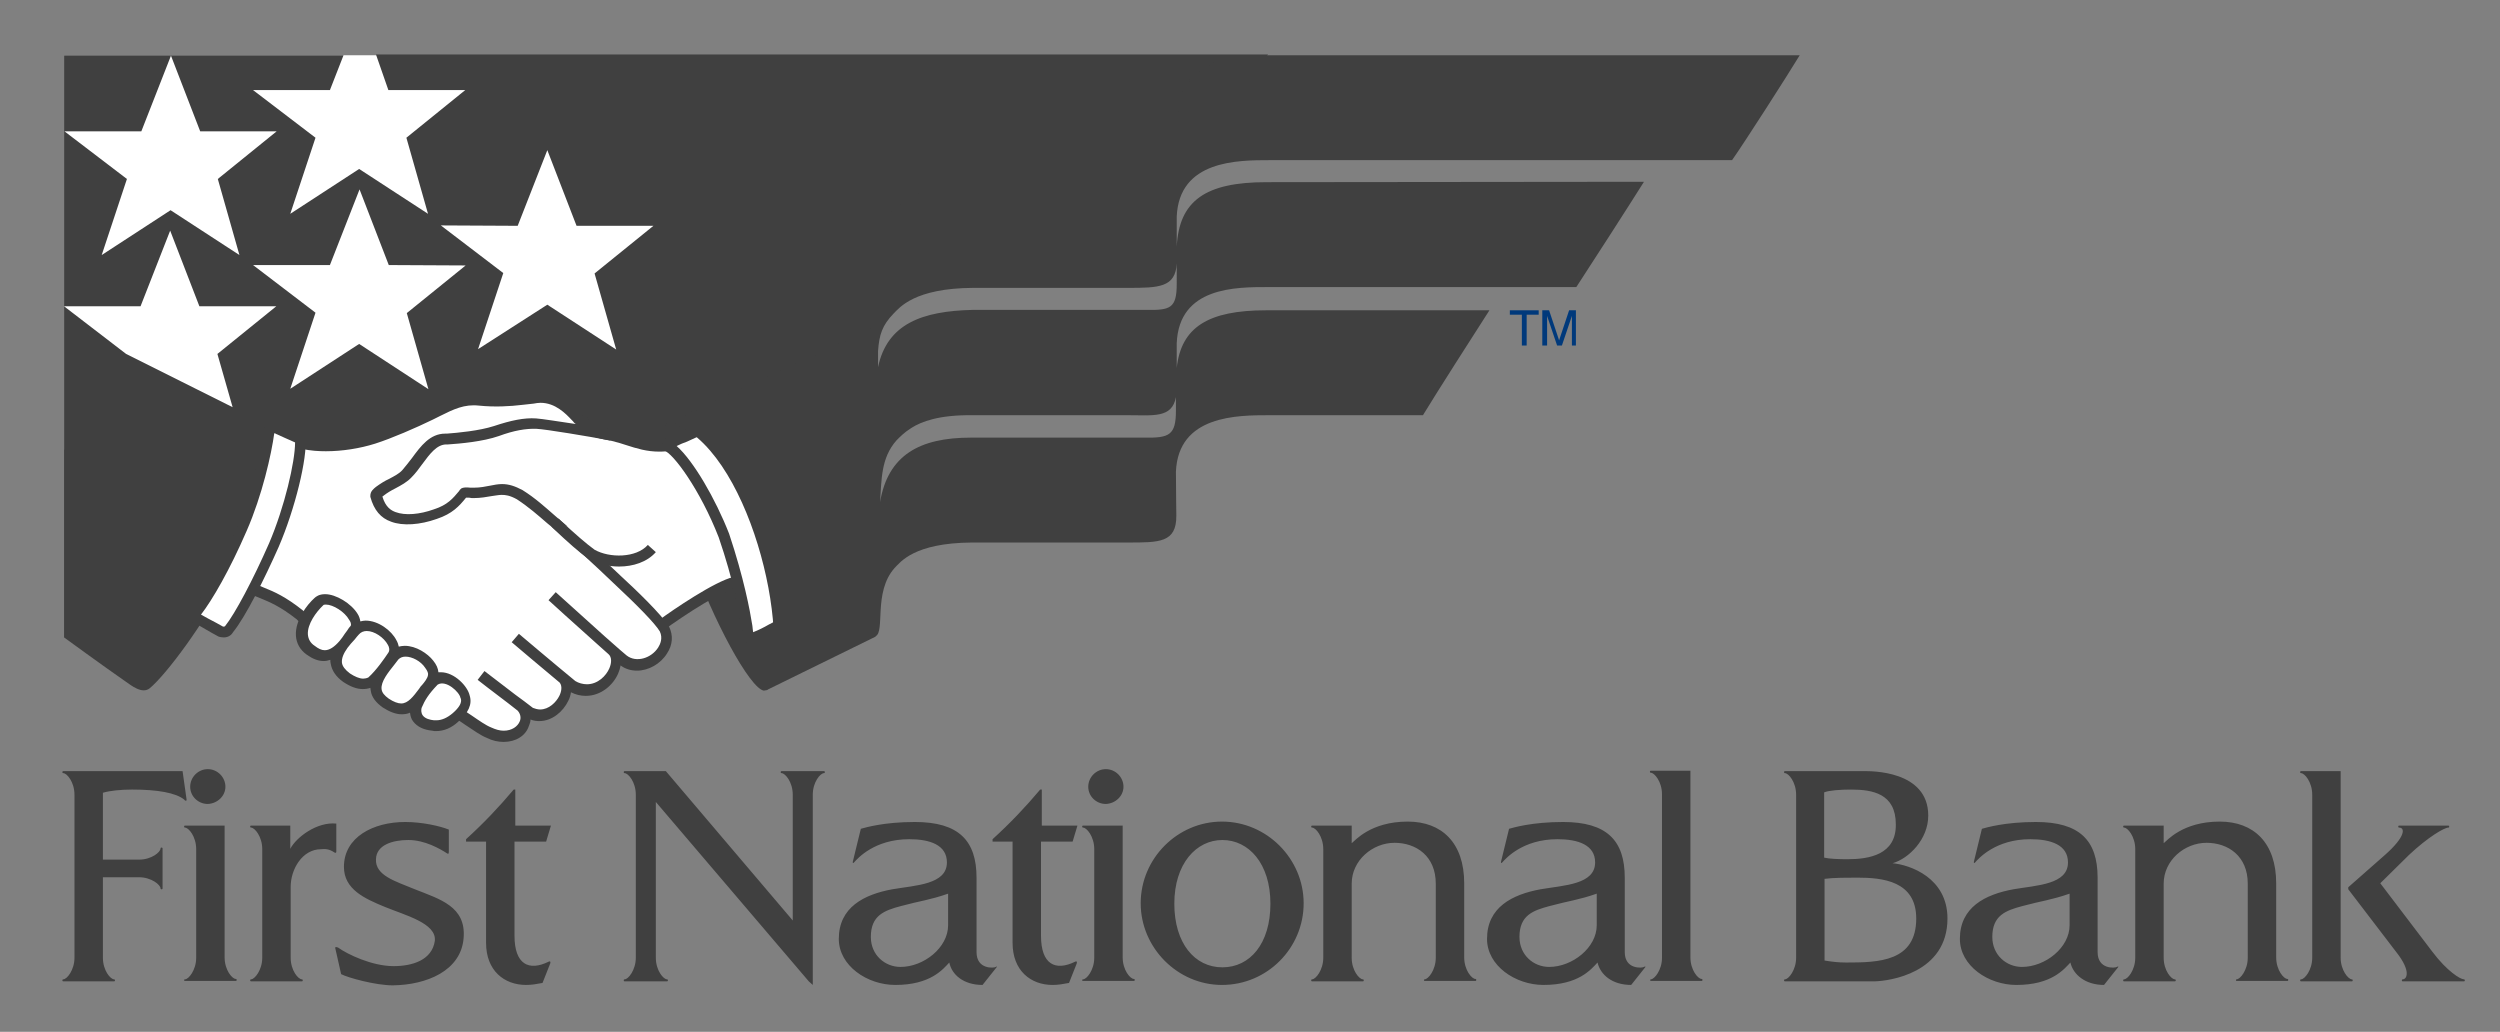 <?xml version="1.0" encoding="utf-8"?>
<!-- Generator: Adobe Illustrator 28.0.0, SVG Export Plug-In . SVG Version: 6.00 Build 0)  -->
<svg version="1.1" id="layer" xmlns="http://www.w3.org/2000/svg" xmlns:xlink="http://www.w3.org/1999/xlink" x="0px" y="0px"
	 viewBox="0 0 624.4 257.7" style="enable-background:new 0 0 624.4 257.7;" xml:space="preserve">
<rect x="0" y="0" width="624.4" height="257.7" fill="#808080" stroke="none"/>
<style type="text/css">
	.st0{fill:#FFFFFF;}
	.st1{fill:#404040;}
	.st2{fill:#00397B;}
</style>
<rect x="16" y="13.8" class="st0" width="148.9" height="98.5"/>
<g>
	<path class="st1" d="M129.3,56.4l7.4-18.9l7.3,18.9h19.2l-14.7,11.9l5.4,19l-17.2-11.2l-17.3,11.1l6.3-19l-15.6-11.9L129.3,56.4z
		 M116.3,66.3l-14.7,11.9l5.4,19L89.7,85.9L72.5,97.1l6.3-19L63.2,66.2h19.2l7.4-18.9l7.3,18.9L116.3,66.3z M69.1,32.8L54.4,44.7
		l5.4,19L42.6,52.5L25.4,63.7l6.3-19L16.1,32.8h19.2l7.4-18.9L50,32.8H69.1z M97,22.5h19.2l-14.7,11.9l5.4,19L89.7,42.2L72.5,53.4
		l6.3-19L63.2,22.5h19.2l3.4-8.7H16v62.7h19.1l7.4-18.9l7.3,18.9H69L54.3,88.4l3.8,13.3c-7.9-3.9-17.7-8.9-26.6-13.3L16,76.5V85
		v74.2c0,0,10,7.3,15.2,10.9c1.7,1.2,4.3,3.3,6.2,1.8c4.3-3.6,13.8-16.5,18.9-26.7c2.3-4.5,5.2-10,7.5-16.3c0.9-2,2.2-6.4,2.8-8.8
		c0.7-2.4,1.3-5,1.6-7.2l6.3,3.4l34.1-9l28.2-6.3l11.8,8.3l19.6,4.1l50.9-31.6l6.4-20.4l67.1-13.3l24.1-34.5H93.9L97,22.5z"/>
	<path class="st1" d="M46.6,199.7l-1-7.1H15.8c-0.3,0-0.3,0.5,0,0.5c0.9,0,2.8,2.2,2.8,5.4v40.7c0,3.1-1.9,5.4-2.8,5.4
		c-0.3,0-0.3,0.5,0,0.5h12.7c0.3,0,0.3-0.5,0-0.5c-0.9,0-2.8-2.2-2.8-5.4v-20.1h9c3.1,0,5.4,1.9,5.4,2.8c0,0.3,0.5,0.3,0.5,0v-10
		c0-0.3-0.5-0.3-0.5,0c0,0.9-2.2,2.8-5.4,2.8h-9V198c1.6-0.5,4.4-0.8,7.3-0.8c6.3,0,10.9,0.8,13,2.5C46.2,200,46.6,200.2,46.6,199.7
		 M56.3,196.5c0-2.4-2-4.4-4.4-4.4s-4.4,2-4.4,4.4s2,4.3,4.4,4.3C54.3,200.7,56.3,198.8,56.3,196.5 M46.2,245h12.7
		c0.3,0,0.3-0.5,0-0.5c-0.9,0-2.8-2.2-2.8-5.4v-32.9h-9.9c-0.3,0-0.3,0.5,0,0.5c0.9,0,2.8,2.2,2.8,5.4v27.1c0,3.1-1.9,5.4-2.8,5.4
		C45.9,244.6,45.9,245,46.2,245 M83.5,212.9c0.3,0.2,0.5,0.1,0.5-0.2v-7c-4.8-0.5-10,3.4-11.5,6.3v-5.8h-9.8c-0.3,0-0.3,0.5,0,0.5
		c0.9,0,2.8,2.2,2.8,5.4v27.1c0,3.1-1.9,5.4-2.8,5.4c-0.3,0-0.3,0.5,0,0.5h12.7c0.3,0,0.3-0.5,0-0.5c-0.9,0-2.8-2.2-2.8-5.4v-17.7
		c0-4.4,2.9-9.4,7.6-9.4C81.1,212,82.2,212,83.5,212.9 M115.8,234.2c0.6-7.8-5.9-9.6-12.2-12.1c-4.8-2-9.9-3.4-9.7-7.5
		c0.1-3.6,4.2-4.8,8.1-4.8c4.1,0,7.9,2.2,9.6,3.3c0.4,0.3,0.5,0.1,0.5-0.4v-5.5c-2.2-0.9-6.7-1.9-10.9-1.9c-8,0-15.3,3.8-15.3,11.2
		c0,5.6,5.1,7.9,10.2,10s13,4.1,12.5,8.5c-0.7,4.8-5.6,6.3-10.3,6.3c-5.4,0-11.6-3-13.8-4.6c-0.3-0.1-1-0.5-0.7,0.4l1.4,6.2
		c1.7,0.9,8.6,2.8,12.9,2.8C106.5,246,115.2,242.5,115.8,234.2 M136.4,210.2l1.2-4h-8.9v-9h-0.4c-3.7,4.4-7.5,8.4-11.9,12.4v0.6h5
		v25.3c0,6.9,4.5,10.5,10,10.5c1.4,0,2.5-0.2,4.1-0.5l1.9-4.8c0.1-0.2,0.2-0.8-0.4-0.5c-4.9,2.4-8.5,0.7-8.5-6.5v-23.5H136.4z
		 M205.8,193.1c0.3,0,0.3-0.5,0-0.5h-10.6c-0.3,0-0.3,0.5,0,0.5c0.9,0,2.8,2.2,2.8,5.4v31.4l-31.7-37.3H156c-0.3,0-0.3,0.5,0,0.5
		c0.9,0,2.8,2.2,2.8,5.4v40.7c0,3.1-1.9,5.4-2.8,5.4c-0.3,0-0.3,0.5,0,0.5h10.6c0.3,0,0.3-0.5,0-0.5c-0.9,0-2.8-2.2-2.8-5.4v-38.9
		l38.2,44.8l1,0.9v-47.5C203,195.3,204.9,193.1,205.8,193.1 M236.8,231.1c0,5.6-6.1,10.4-11.9,10.4c-3.8,0-7.4-2.9-7.4-7.5
		c0-5.4,3.4-6.6,7.5-7.7c4.8-1.3,7.2-1.5,11.8-3.1L236.8,231.1L236.8,231.1z M248.7,241.5c-0.4,0.3-4.8,0.7-4.8-3.7v-18.6
		c0-9.3-4.5-13.9-15.4-13.9c-7.8,0-12.4,1.4-13.5,1.7l-2,8.2c-0.1,0.3,0.1,0.5,0.3,0.2c0.9-1,5.1-5.8,13.8-5.8
		c5.1,0,9.4,1.4,9.4,5.8c0,5.5-7.7,5.7-13.6,6.7c-7.1,1.3-13.4,4.5-13.4,12.4c0,6.7,7.1,11.5,14.1,11.5c8.8,0,11.9-3.9,13.5-5.6
		c0.6,3,3.5,5.6,8.3,5.6l3.5-4.4C249.1,241.4,248.9,241.3,248.7,241.5 M267.9,210.2l1.2-4h-8.9v-9h-0.4c-3.7,4.4-7.5,8.4-11.9,12.4
		v0.6h5v25.3c0,6.9,4.5,10.5,10,10.5c1.4,0,2.5-0.2,4.1-0.5l1.9-4.8c0.1-0.2,0.2-0.8-0.4-0.5c-4.9,2.4-8.5,0.7-8.5-6.5v-23.5H267.9z
		 M280.6,196.5c0-2.4-2-4.4-4.4-4.4s-4.4,2-4.4,4.4s2,4.3,4.4,4.3C278.6,200.7,280.6,198.8,280.6,196.5 M270.5,245h12.7
		c0.3,0,0.3-0.5,0-0.5c-0.9,0-2.8-2.2-2.8-5.4v-32.9h-9.9c-0.3,0-0.3,0.5,0,0.5c0.9,0,2.8,2.2,2.8,5.4v27.1c0,3.1-1.9,5.4-2.8,5.4
		C270.2,244.6,270.2,245,270.5,245 M317.3,225.7c0,10-5.1,15.9-12,15.9s-12-6-12-15.9c0-10,5.5-15.9,12-15.9
		C311.9,209.8,317.3,215.7,317.3,225.7 M325.6,225.6c0-11.1-9.2-20.4-20.4-20.4c-11.1,0-20.3,9.2-20.3,20.4
		c0,11.1,9.2,20.4,20.3,20.4C316.5,246,325.6,236.8,325.6,225.6 M355.8,245h12.7c0.3,0,0.3-0.5,0-0.5c-0.9,0-2.8-2.2-2.8-5.4v-18.5
		c0-10.1-5.6-15.4-14.1-15.4c-9.3,0-13.2,4.8-14,5.4v-4.4h-9.9c-0.3,0-0.3,0.5,0,0.5c0.9,0,2.8,2.2,2.8,5.4v27.1
		c0,3.1-1.9,5.4-2.8,5.4c-0.3,0-0.3,0.5,0,0.5h12.7c0.3,0,0.3-0.5,0-0.5c-0.9,0-2.8-2.2-2.8-5.4v-18.5c0-5.8,5.2-10.2,10.7-10.2
		c5.4,0,10.3,3.3,10.3,10.2v18.5c0,3.1-1.9,5.4-2.8,5.4C355.6,244.6,355.6,245,355.8,245 M398.8,231.1c0,5.6-6.1,10.4-11.9,10.4
		c-3.8,0-7.4-2.9-7.4-7.5c0-5.4,3.4-6.6,7.5-7.7c4.8-1.3,7.2-1.5,11.8-3.1V231.1z M407.4,246l3.5-4.4c0.2-0.2,0-0.3-0.3-0.1
		c-0.4,0.3-4.8,0.7-4.8-3.7v-18.6c0-9.3-4.5-13.9-15.4-13.9c-7.8,0-12.4,1.4-13.5,1.7l-2,8.2c-0.1,0.3,0.1,0.5,0.3,0.2
		c0.9-1,5.1-5.8,13.8-5.8c5.1,0,9.4,1.4,9.4,5.8c0,5.5-7.7,5.7-13.6,6.7c-7.1,1.3-13.4,4.5-13.4,12.4c0,6.7,7.1,11.5,14.1,11.5
		c8.8,0,11.9-3.9,13.5-5.6C399.7,243.4,402.6,246,407.4,246 M412.3,245H425c0.3,0,0.3-0.5,0-0.5c-0.9,0-2.8-2.2-2.8-5.4v-46.6h-9.9
		c-0.3,0-0.3,0.5,0,0.5c0.9,0,2.8,2.2,2.8,5.4v40.8c0,3.1-1.9,5.4-2.8,5.4C412.1,244.6,412.1,245,412.3,245 M478.6,229.4
		c0,10.8-9.4,11-17.5,11c-2,0-3.6-0.2-5.4-0.5v-20.4c2.2-0.3,5.8-0.3,8.2-0.3C470.1,219.2,478.6,220,478.6,229.4 M461.4,214.6
		c-2.2,0-4.6-0.1-5.8-0.4v-16.3c1.2-0.5,4.1-0.7,6.7-0.7c5.4,0,11.2,1,11.2,8.7C473.6,213.5,466.8,214.6,461.4,214.6 M486.4,229.4
		c0-10.2-9.4-13.4-13.7-13.8c4.1-1.2,8.9-6,8.9-11.9c0-11.4-14.6-11.1-16-11.1h-19.8c-0.3,0-0.3,0.5,0,0.5c0.9,0,2.8,2.2,2.8,5.4
		v40.7c0,3.1-1.9,5.4-2.8,5.4c-0.3,0-0.3,0.5,0,0.5h22.5C471.8,245,486.4,243.1,486.4,229.4 M516.9,231.1c0,5.6-6.1,10.4-11.9,10.4
		c-3.8,0-7.4-2.9-7.4-7.5c0-5.4,3.4-6.6,7.5-7.7c4.8-1.3,7.2-1.5,11.8-3.1V231.1z M525.5,246l3.5-4.4c0.2-0.2,0-0.3-0.3-0.1
		c-0.4,0.3-4.8,0.7-4.8-3.7v-18.6c0-9.3-4.5-13.9-15.4-13.9c-7.8,0-12.4,1.4-13.5,1.7l-2,8.2c-0.1,0.3,0.1,0.5,0.3,0.2
		c0.9-1,5.1-5.8,13.8-5.8c5.1,0,9.4,1.4,9.4,5.8c0,5.5-7.7,5.7-13.6,6.7c-7.1,1.3-13.4,4.5-13.4,12.4c0,6.7,7.1,11.5,14.1,11.5
		c8.8,0,11.9-3.9,13.5-5.6C517.8,243.4,520.8,246,525.5,246 M558.6,245h12.7c0.3,0,0.3-0.5,0-0.5c-0.9,0-2.8-2.2-2.8-5.4v-18.5
		c0-10.1-5.6-15.4-14.1-15.4c-9.3,0-13.2,4.8-14,5.4v-4.4h-9.9c-0.3,0-0.3,0.5,0,0.5c0.9,0,2.8,2.2,2.8,5.4v27.1
		c0,3.1-1.9,5.4-2.8,5.4c-0.3,0-0.3,0.5,0,0.5h12.7c0.3,0,0.3-0.5,0-0.5c-0.9,0-2.8-2.2-2.8-5.4v-18.5c0-5.8,5.2-10.2,10.7-10.2
		c5.4,0,10.3,3.3,10.3,10.2v18.5c0,3.1-1.9,5.4-2.8,5.4C558.4,244.6,558.4,245,558.6,245 M584.6,239.2v-46.6h-9.9
		c-0.3,0-0.3,0.5,0,0.5c0.9,0,2.8,2.2,2.8,5.4v40.7c0,3.1-1.9,5.4-2.8,5.4c-0.3,0-0.3,0.5,0,0.5h12.7c0.3,0,0.3-0.5,0-0.5
		C586.5,244.6,584.6,242.3,584.6,239.2 M607.5,237.7l-13-17.1l7.2-7.1c4.8-4.5,8.8-6.8,9.8-6.8c0.3,0,0.3-0.5,0-0.5h-12.3
		c-0.3,0-0.3,0.5,0,0.5c1.5,0,1.7,2.2-3.5,6.8l-9.2,8.1v0.5l12,15.7c3.8,4.8,2.6,6.8,1.6,6.8c-0.3,0-0.3,0.5,0,0.5h15.3
		c0.3,0,0.3-0.5,0-0.5C614.5,244.6,611.2,242.6,607.5,237.7"/>
</g>
<g>
	<path class="st1" d="M172.6,139.2c-6.3-15.7-8.5-32.6-5.4-33.9c4.3-1.6,9.5,2.6,13.6,8.1c5.3,7.3,8.9,16.8,8.9,16.8
		s3.2,9.9,4.8,20.2c1.6,10.5,0.4,21.4-3.7,22.1C187.3,172,177.9,154.6,172.6,139.2"/>
	<path class="st0" d="M168.3,111c-6.6,1.3-10.3-1.1-15.4-2.3c-6.8-1.2-6.5-2.4-10.1-3c-4.2-1.9-14.7-1.8-17-0.7
		c-7,3.3-12.1,1.6-18.2,3.6c-2,1.2-5.5,6.9-7.8,9c-2.4,1.2-6.1,3.9-7.8,5c-0.2,1.8,1.8,6.9,5.3,7.4c3.8,1.1,8.1,0.9,11.3-0.1
		c3.5-0.6,6-3.8,7.7-5.2c2.4,0.1,8.3-1.4,10.9-0.8c2,1,10.6,8.4,10.6,8.4l21.5,18.6l5.2,5.7c0,0,15.2-11.1,19.7-11.3
		C186.3,142.4,179.3,119.1,168.3,111"/>
	<path class="st1" d="M165.3,157.7l-1.8-0.2l-5.2-5.6l-21.4-18.5c-3.1-2.7-8.6-7.2-10.1-8.1c-1.2-0.2-3.8,0.1-6,0.4
		c-1.5,0.2-2.9,0.4-3.9,0.4c-0.3,0.2-0.6,0.5-0.9,0.8c-1.7,1.6-4.1,3.9-7.1,4.4c-3.3,1.1-8.1,1.2-11.8,0.1c-4.4-0.6-6.6-6.6-6.3-8.9
		l0.6-1c0.4-0.3,1-0.7,1.7-1.1c1.8-1.2,4.2-2.9,6.1-3.8c1-0.9,2.2-2.5,3.4-4c1.7-2.2,3.2-4.2,4.6-5l0.3-0.1c2.8-0.9,5.4-1.1,7.9-1.3
		c3.3-0.2,6.4-0.5,10.2-2.3c1.7-0.8,5.6-0.9,7.2-0.9c1.7,0,7.4,0.1,10.8,1.5c1.5,0.3,2.4,0.7,3.4,1.1c1.3,0.6,2.7,1.2,6.5,1.9
		c1.5,0.3,2.8,0.7,4.1,1.1c2.4,0.7,4.6,1.5,7.4,1.5c1.1,0,2.2-0.1,3.4-0.3l1.1,0.2c11.2,8.3,18.9,32.4,16.1,36.2l-1,0.6
		C181.3,146.8,171.1,153.5,165.3,157.7 M125.7,122.4c0.7,0,1.3,0.1,1.8,0.2l0.3,0.1c2.1,1.1,10,7.8,10.9,8.6l21.5,18.6l4.5,4.9
		c3.4-2.5,13.8-9.6,18.5-10.7c0.7-3.9-5.4-23.9-15.2-31.6c-1.1,0.2-2.2,0.3-3.3,0.3c-3.2,0-5.7-0.8-8.2-1.6
		c-1.2-0.4-2.5-0.8-3.8-1.1c-4.1-0.7-5.7-1.5-7.1-2.1c-0.9-0.4-1.6-0.7-2.9-0.9l-0.3-0.1c-1.9-0.8-5.7-1.4-9.8-1.4
		c-3.1,0-5.3,0.3-6,0.6c-4.2,2-7.8,2.3-11.2,2.5c-2.4,0.2-4.6,0.3-7,1.1c-0.9,0.6-2.4,2.6-3.7,4.3c-1.3,1.7-2.7,3.4-3.8,4.5
		l-0.3,0.2c-1.7,0.8-4.2,2.5-5.9,3.7c-0.4,0.3-0.8,0.5-1.1,0.8c0.2,1.6,1.8,5,4.2,5.3c1.8,0.5,3.5,0.7,5.2,0.7
		c1.9,0,3.8-0.3,5.4-0.8c2.4-0.4,4.3-2.2,5.9-3.7c0.5-0.5,1-0.9,1.4-1.3l0.9-0.3h0.2c0.9,0,2.3-0.2,3.7-0.4
		C122.2,122.7,124.1,122.4,125.7,122.4"/>
	<path class="st0" d="M74.2,110.2c3.9,1.6,12.3,1.4,19.1-0.7c3.9-1.2,9.9-3.9,14.2-5.9c4.3-2.1,7.5-4.2,12.3-3.7
		c5.5,0.6,9.1-0.1,13.3-0.5c5.7-1.2,9.4,3,11.1,4.8c2,2,8.3,4.5,8.3,4.5s-15.6-2.8-18.6-3c-3.1-0.2-6.6,0.7-9.9,1.8
		c-3.6,1.2-8.8,1.8-12.3,2c-4.5-0.2-6.7,5-10,8.7c-1.7,1.9-4.5,2.6-6.8,4.4c-0.5,0.4-0.9,0.7-0.9,1.2c0.9,3.6,2.8,4.8,4.4,5.3
		c2.4,0.9,6.1,0.9,10.5-0.7c3.8-1.2,5.3-3.1,7-5.2c0.5-0.2,1.7,0,2.6,0c5.2-0.1,6.7-2.1,11.6,0.5c4.3,2.8,7.6,6.1,10.7,8.6
		c3.1,2.7,9.3,8.5,13.6,12.5c3.3,3,9.9,9.3,11.8,12.4c2.5,5.4-5.4,11.6-10.4,7.6c-2.7-2.1-17.8-15.9-17.8-15.9s12.8,11.6,15,13.6
		c3.5,3.8-3.1,12.9-10.2,8.7c-5-4.1-14.1-11.8-14.1-11.8s8.8,7.5,12.1,10.2c2.8,3.4-2.7,11.3-8.5,8.3c-5.3-3.9-12.2-9.2-12.2-9.2
		s6.7,5.1,10.2,7.7c3.5,3.8-1.7,9.5-8.1,6.4c-3.7-1.5-8.9-6.6-17.8-10.4c-5.6-1.5-20-9.9-29.5-19.1c-6.6-5.2-9.3-5-13.4-7.4
		C67.9,137.7,74.3,116.9,74.2,110.2"/>
	<path class="st1" d="M125.8,185.3c-1.4,0-2.8-0.3-4.2-1c-1.5-0.6-3.2-1.8-5.3-3.2c-3.2-2.2-7.1-4.9-12.4-7.1
		c-5.4-1.4-19.9-9.7-29.9-19.4c-4.1-3.2-6.6-4.2-9-5.2c-1.3-0.5-2.7-1.1-4.2-2l-0.4-2c6.1-8.1,12.5-28.7,12.4-35.1l1.9-1.3
		c1.5,0.6,3.9,1,6.7,1c3.8,0,8-0.6,11.5-1.7c3.9-1.2,10-3.9,14-5.9c0.6-0.3,1.2-0.6,1.8-0.9c3.5-1.7,6.8-3.4,11.2-2.9
		c1.4,0.2,2.7,0.2,4.1,0.2c2.3,0,4.3-0.2,6.4-0.4c0.8-0.1,1.7-0.2,2.6-0.3c0.6-0.1,1.3-0.2,2.1-0.2c4.9,0,8.2,3.5,9.8,5.1l0.3,0.3
		c1.4,1.5,6.2,3.5,7.9,4.1l-0.7,2.6c-5.4-1-16.1-2.8-18.4-2.9c-2.6-0.1-5.6,0.4-9.4,1.8c-4,1.4-9.7,1.9-12.7,2.1h-0.4
		c-2.4,0-4.1,2.3-6.1,5c-0.8,1.1-1.6,2.2-2.6,3.2c-1.1,1.2-2.6,2-4.1,2.8c-1,0.5-2,1.1-2.9,1.8c-0.1,0.1-0.2,0.2-0.3,0.2
		c0.8,2.7,2.2,3.5,3.3,3.9c2.4,0.9,6,0.6,9.6-0.7c3.4-1.1,4.7-2.7,6.3-4.6l0.1-0.2l0.4-0.4c0.5-0.3,1.3-0.3,2.3-0.2
		c0.3,0,0.6,0,0.9,0c1.6,0,2.9-0.3,4-0.5c1-0.2,2-0.4,3-0.4c1.7,0,3.2,0.5,5.1,1.5c3.2,2,5.7,4.3,8,6.3c1,0.9,2,1.7,2.9,2.5
		c2.3,2,6.1,5.6,9.8,9l3.8,3.6c3.7,3.4,10.1,9.5,12.1,12.7c1.1,2.2,0.9,4.6-0.5,6.7c-1.6,2.6-4.6,4.3-7.5,4.3
		c-1.5,0-2.9-0.4-4.1-1.3c-0.1,0.6-0.3,1.3-0.6,2c-1.2,2.8-4.2,5.6-8.1,5.6c-1.3,0-2.5-0.3-3.7-0.9c-0.1,0.7-0.3,1.5-0.7,2.2
		c-1.2,2.5-3.9,5-7.2,5c-0.7,0-1.5-0.1-2.2-0.4c0,0.6-0.2,1.1-0.4,1.6C131.3,183.8,128.8,185.3,125.8,185.3 M63.5,145.7
		c0.9,0.4,1.7,0.8,2.5,1.1c2.5,1,5.3,2.2,9.7,5.7c9.7,9.3,23.8,17.5,29,18.8c5.7,2.4,9.8,5.2,13.1,7.4c1.9,1.3,3.6,2.5,4.9,3
		c1.1,0.5,2.1,0.8,3.1,0.8c2.1,0,3.5-1.1,4-2.3c0.4-0.9,0.2-1.9-0.5-2.7l-2.3-1.8c-4-3-7.7-5.9-7.7-5.9l1.7-2.2c0,0,4.2,3.2,7.7,5.9
		c1.5,1.1,3,2.2,4.4,3.3c0.5,0.2,1.2,0.4,1.8,0.4c2.2,0,4-1.8,4.8-3.4c0.5-1,0.8-2.4,0.1-3.3c-3.4-2.8-12-10.1-12-10.1l1.8-2.1
		c0,0,9.1,7.7,14.1,11.8c0.8,0.5,1.9,0.8,2.9,0.8c2.7,0,4.8-2.1,5.6-4c0.6-1.4,0.6-2.8-0.2-3.5l-2.8-2.5c-5.3-4.7-12.2-11-12.2-11
		l1.8-2l12.2,11c3.6,3.2,5,4.4,5.5,4.8c2.4,1.9,6.2,0.7,7.9-2c0.5-0.8,1.2-2.3,0.4-4c-1.2-2-5.6-6.5-11.5-12l-3.8-3.6
		c-3.7-3.4-7.5-7-9.8-8.9c-0.9-0.8-1.9-1.6-3-2.5c-2.3-2-4.7-4.1-7.6-6c-1.8-1-2.9-1.1-3.8-1.1c-0.8,0-1.6,0.2-2.5,0.3
		c-1.2,0.2-2.7,0.5-4.5,0.5c-0.4,0-0.7,0-1.1-0.1c-0.3,0-0.5,0-0.8,0c-1.7,2.1-3.4,4-7.3,5.3c-4.2,1.5-8.5,1.8-11.4,0.7
		c-2.6-0.9-4.3-2.9-5.2-6.2v-0.3c0-1.1,0.8-1.7,1.4-2.2c1.1-0.8,2.2-1.5,3.3-2c1.3-0.7,2.5-1.3,3.3-2.2c0.8-0.9,1.6-2,2.4-3
		c2.2-3,4.5-6.1,8.3-6.1h0.4c2.7-0.2,8.1-0.7,11.8-1.9c4.2-1.4,7.5-2.1,10.5-1.9c1.5,0.1,5.8,0.8,9.9,1.4c-0.3-0.2-0.5-0.4-0.7-0.7
		l-0.3-0.3c-1.5-1.6-4.1-4.3-7.8-4.3c-0.6,0-1.1,0.1-1.7,0.2c-1,0.1-1.8,0.2-2.7,0.3c-3.3,0.4-7,0.6-11,0.2
		c-3.6-0.4-6.3,0.9-9.7,2.6c-0.6,0.3-1.2,0.6-1.8,0.9c-4.1,2-10.3,4.7-14.4,6c-3.8,1.2-8.2,1.9-12.3,1.9c-1.7,0-3.9-0.1-5.9-0.6
		C74.7,119.9,69.2,137.2,63.5,145.7"/>
	<path class="st0" d="M60.4,132c4.6-10.4,6.8-22.4,6.9-25.8c1.2,0.5,6.3,2.9,7.6,3.4c0.4,4.6-2.5,17.1-6.6,26.6
		c-3.7,8.5-8.4,17.6-11.2,21c-0.7,0.9-1.7,0.7-2.1,0.5c-1.8-0.9-5.7-3.2-7-3.9C50.6,151.3,55.8,142.7,60.4,132"/>
	<path class="st1" d="M55.9,159.2c-0.6,0-1-0.1-1.3-0.2c-1-0.5-2.5-1.4-3.9-2.2c-1.3-0.8-2.6-1.5-3.2-1.8l-0.3-2.2
		c2.4-2.4,7.6-11.1,12-21.4c4.7-10.6,6.7-22.5,6.8-25.4l1.9-1.2c0.4,0.2,1.2,0.6,2.2,1c1.9,0.9,4.5,2,5.3,2.4l0.9,1.1
		c0.5,5.1-2.6,17.8-6.7,27.3c-3.5,7.9-8.3,17.5-11.4,21.3C57.7,158.8,56.8,159.2,55.9,159.2 M55.7,156.5c0,0,0.1,0,0.2,0
		c0.2,0,0.3-0.1,0.3-0.1c2.5-3.1,7-11.6,11-20.7c3.9-9.1,6.5-20.4,6.5-25.2c-1.2-0.5-3.1-1.4-4.7-2.1c-0.2-0.1-0.3-0.2-0.5-0.2
		c-0.7,5.2-3,15.5-6.9,24.4c-4.2,9.7-8.6,17.3-11.4,20.9c0.6,0.3,1.2,0.7,1.8,1C53.4,155.2,54.8,156,55.7,156.5L55.7,156.5"/>
	<path class="st0" d="M166.1,111.2c3.2,0.7,10.2,11,14.7,22.6c3.4,10.2,5.1,18.1,5.7,22.6c0.3,1.2,0.2,3.3,1.5,3
		c2.6-0.8,5.3-2.6,6.9-3.2c5.2-5-10.2-49.8-19.3-49.1C173.7,107.8,167.5,110.4,166.1,111.2 M138.6,130.6c3.9,3.5,6.7,6.1,9.1,7.8
		c4.4,2.5,11.8,2.3,15.1-1.4"/>
	<path class="st1" d="M187.7,160.7c-0.4,0-0.8-0.1-1.1-0.3c-1-0.7-1.1-1.9-1.3-3c0-0.3-0.1-0.5-0.1-0.8c-0.6-3.8-2-11.6-5.7-22.4
		c-4.6-11.8-11.4-21.1-13.7-21.7l-0.3-2.5c0.8-0.4,2.9-1.3,5.1-2.3c1.8-0.8,3.6-1.6,4.4-1.9l0.5-0.1c5.1-0.4,10.2,8.8,13.7,16.5
		c5.2,11.7,10.9,30.9,6.7,34.9l-0.4,0.3c-0.6,0.2-1.3,0.6-2,1c-1.4,0.8-3.2,1.7-5,2.3C188.1,160.7,187.9,160.7,187.7,160.7
		 M169,111.4c4.2,3.7,9.7,13.2,13.1,21.9c3.7,11.1,5.2,19.1,5.8,22.9c0,0.2,0.1,0.5,0.1,0.9c0,0.2,0.1,0.5,0.1,0.8
		c1.3-0.5,2.7-1.2,3.9-1.9c0.7-0.4,1.4-0.7,2-1c1.9-2.5-1.1-17.6-7.4-31.7c-4.8-10.9-8.8-14.8-10.8-14.9c-0.9,0.4-2.5,1.1-4.2,1.9
		C170.7,110.6,169.8,111,169,111.4 M154.6,141.5c-2.7,0-5.5-0.7-7.6-1.9c-2.4-1.7-5.1-4.1-8.7-7.5l-0.6-0.6l1.8-2l0.6,0.6
		c3.6,3.3,6.2,5.6,8.4,7.2c3.7,2.1,10.4,2.1,13.3-1.2l2,1.8C161.6,140.4,158.1,141.5,154.6,141.5"/>
	<path class="st0" d="M88.7,156.9c1.8-3.5-6.8-9.1-9.1-6.5c-2.6,2.4-6.8,8.6-1.9,12.1C83.2,166.9,87,159,88.7,156.9 M98.1,163.8
		c2.6-3.6-6-10.5-9.6-6.1c-1.9,2.4-7.8,7.3-1.9,11.6c2.5,1.7,4.5,1.9,6.2,1C94.8,168.4,96.8,165.7,98.1,163.8 M106.1,172.5
		c0.6-0.8,2.1-2.2,2.3-3.8c0.7-3.1-6.7-8.5-9.9-4.9c-2.2,3-7.8,8.1-2.1,11.8C101.5,179,103.6,175.8,106.1,172.5 M116.3,173.9
		c-0.3-2.2-4.7-6.4-7.9-4.1c-2.5,2.8-3.5,4.4-4.5,6.5c-0.5,1.8-0.1,4.5,4.2,4.8c1.8,0.2,3.7-0.4,5.7-2.1
		C116.1,177.2,116.8,175.5,116.3,173.9"/>
</g>
<g>
	<path class="st1" d="M108.9,182.6L108.9,182.6c-0.3,0-0.6,0-0.9-0.1c-2.2-0.2-3.8-1-4.8-2.3c-0.5-0.6-0.7-1.4-0.8-2.2
		c-0.6,0.3-1.4,0.4-2.1,0.4c-1.4,0-3-0.6-4.7-1.7c-1.7-1.2-2.8-2.6-3-4.2c0-0.2-0.1-0.4-0.1-0.7c-0.6,0.2-1.2,0.3-1.9,0.3
		c-1.5,0-3.1-0.6-4.9-1.8c-1.8-1.3-2.8-2.8-3.1-4.5c-0.1-0.3-0.1-0.7-0.1-1c-0.6,0.2-1.1,0.3-1.7,0.3c-1.4,0-2.8-0.6-4.2-1.6
		c-1.7-1.2-2.6-2.9-2.7-4.8c-0.2-3.8,2.8-7.7,4.6-9.3c0.4-0.4,1.2-1,2.7-1c2.7,0,6.5,2.3,8.1,4.9c0.4,0.6,0.6,1.3,0.7,1.9
		c0.4-0.1,0.9-0.2,1.3-0.2c3.2,0,6.5,2.5,7.7,4.9c0.3,0.5,0.5,1.1,0.6,1.6c0.5-0.1,0.9-0.2,1.5-0.2c2.8,0,5.7,1.9,7.1,3.7
		c0.8,1,1.2,1.9,1.3,2.9c0.2,0,0.4,0,0.6,0c3.4,0,6.7,3.5,7.2,5.8c0.7,2.2-0.3,4.3-2.8,6.5C112.8,181.8,110.9,182.6,108.9,182.6
		 M105.3,176.8c-0.1,0.4-0.2,1.2,0.3,1.9c0.6,0.8,1.8,1.1,2.8,1.2c0.2,0,0.4,0,0.6,0c1.3,0,2.7-0.6,4.1-1.8c1.6-1.4,2.3-2.6,2-3.6
		l-0.1-0.2c-0.2-1.4-3.6-4.6-5.7-3.3C107,173.4,106.1,174.9,105.3,176.8 M101.3,164c-0.7,0-1.3,0.2-1.8,0.7c-0.2,0.3-0.6,0.8-1,1.3
		c-1.5,1.9-3.4,4.2-3.2,6.1c0.1,0.9,0.7,1.6,1.8,2.4c1.2,0.8,2.3,1.2,3.1,1.2c1.7,0,3-1.7,4.5-3.7l0.2-0.3c0.1-0.2,0.3-0.4,0.5-0.6
		c0.6-0.7,1.4-1.7,1.5-2.5c0.1-0.4-0.1-1-0.7-1.8C105.1,165.1,102.9,164,101.3,164 M91.6,157.6c-0.8,0-1.5,0.3-2,0.9
		c-0.3,0.3-0.6,0.7-1,1.2c-0.3,0.4-0.7,0.7-1,1.1c-0.2,0.3-0.5,0.6-0.8,1c-1,1.4-1.5,2.6-1.4,3.7c0.1,0.9,0.8,1.8,2,2.7
		c1.2,0.8,2.4,1.3,3.3,1.3c0.4,0,0.9-0.1,1.3-0.3c2-1.8,4-4.7,5-6.2c0.4-0.6,0.2-1.4-0.1-1.9C95.9,159.2,93.5,157.6,91.6,157.6
		 M81.4,151c-0.2,0-0.6,0-0.7,0.2c-1.7,1.6-4,4.7-3.8,7.3c0.1,1.1,0.6,2.1,1.7,2.8c0.9,0.7,1.7,1.1,2.5,1.1c1.2,0,2.4-0.8,3.7-2.3
		c0.2-0.3,0.5-0.6,0.7-0.9c0.4-0.6,0.8-1.2,1.2-1.7c0.3-0.5,0.6-0.9,0.9-1.2c0.2-0.5-0.1-1.1-0.4-1.5C86.1,152.8,83.2,151,81.4,151"
		/>
	<path class="st1" d="M293.9,70.9c0,6.1-1.6,6.6-7.6,6.5c-4.6,0-26,0-43.4,0c-12.5,0.3-21.3,3.4-23.6,14.3v-4c0.3-4.1,1-6.4,3.9-9.4
		c1.5-1.5,5.2-6.3,19.8-6.4c13.8,0,24.6,0,38.8,0c7.6,0,11.8-0.1,12.1-6.1C293.9,68,293.9,70,293.9,70.9 M219.8,125.4
		c0.4-5.6,0.2-11,4.1-15.4c0.8-0.8,1.8-1.9,3.7-3.1c2.5-1.6,6.9-3.3,15.3-3.2c13.7,0,24.4,0,38.6,0c6.6,0,11.2,0.8,12.2-4.5
		c0,1.4,0,2.7,0,3.4c0,6.1-1.7,6.8-7.8,6.7c-4.6,0-26,0-43.4,0C229.6,109.3,221.8,113.7,219.8,125.4 M449.5,13.8h-133
		c-15.9,0-22.5,5-22.5,17.7c0,3.4,0.1,6.1,0.1,7.5c0,6.1-1.7,6.8-7.8,6.7c-4.6,0-26,0-43.4,0c-14.8,0-25,6.7-24.4,21.2
		c0,3.2,0,8.9,0,14.8c-6.3,3-46.5,21.7-51.3,23.7c19.7,5.6,31.1,53.6,24,67.1c4.1-2,27.5-13.5,27.5-13.5v-0.1c2.4-1.2-0.6-11,4.7-17
		c1.5-1.5,4.8-6.3,19.4-6.4c13.8,0,24.6,0,38.8,0c7.9,0,12.3,0.1,12.2-6.8c0-3.2-0.1-5.1-0.1-10.9c0.6-14.1,15.3-14.1,23.4-14.1
		c7,0,32,0,38.3,0c2.7-4.5,13.5-21.4,16.6-26.2c-6.3,0-42,0-55.8,0c-14.4,0-21.2,4.2-22.3,14.4c0-1.6,0-3.4,0-6.2
		c0.6-14.1,14.8-14,22.9-14c7,0,70.5,0,76.9,0c2.9-4.4,13.9-21.5,16.9-26.3c-5.9,0-80.3,0.1-94.3,0.1c-15.2,0-21.8,4.6-22.4,16.1
		c0-1.8,0-3.9,0-7.5C294.5,40,309.1,40,317.2,40c7,0,107.2,0,115.4,0C435.5,35.9,446.4,18.9,449.5,13.8"/>
</g>
<g>
	<polygon class="st2" points="377.1,77.5 384.3,77.5 384.3,78.6 381.3,78.6 381.3,86.3 380.1,86.3 380.1,78.6 377.1,78.6 	"/>
	<path class="st2" d="M392.6,86.3v-5.2c0-0.3,0-1.4,0-2.2l0,0l-2.5,7.4h-1.2l-2.5-7.4l0,0c0,0.8,0,1.9,0,2.2v5.2h-1.2v-8.8h1.7
		l2.5,7.5l0,0l2.5-7.5h1.7v8.8H392.6z"/>
</g>
</svg>
